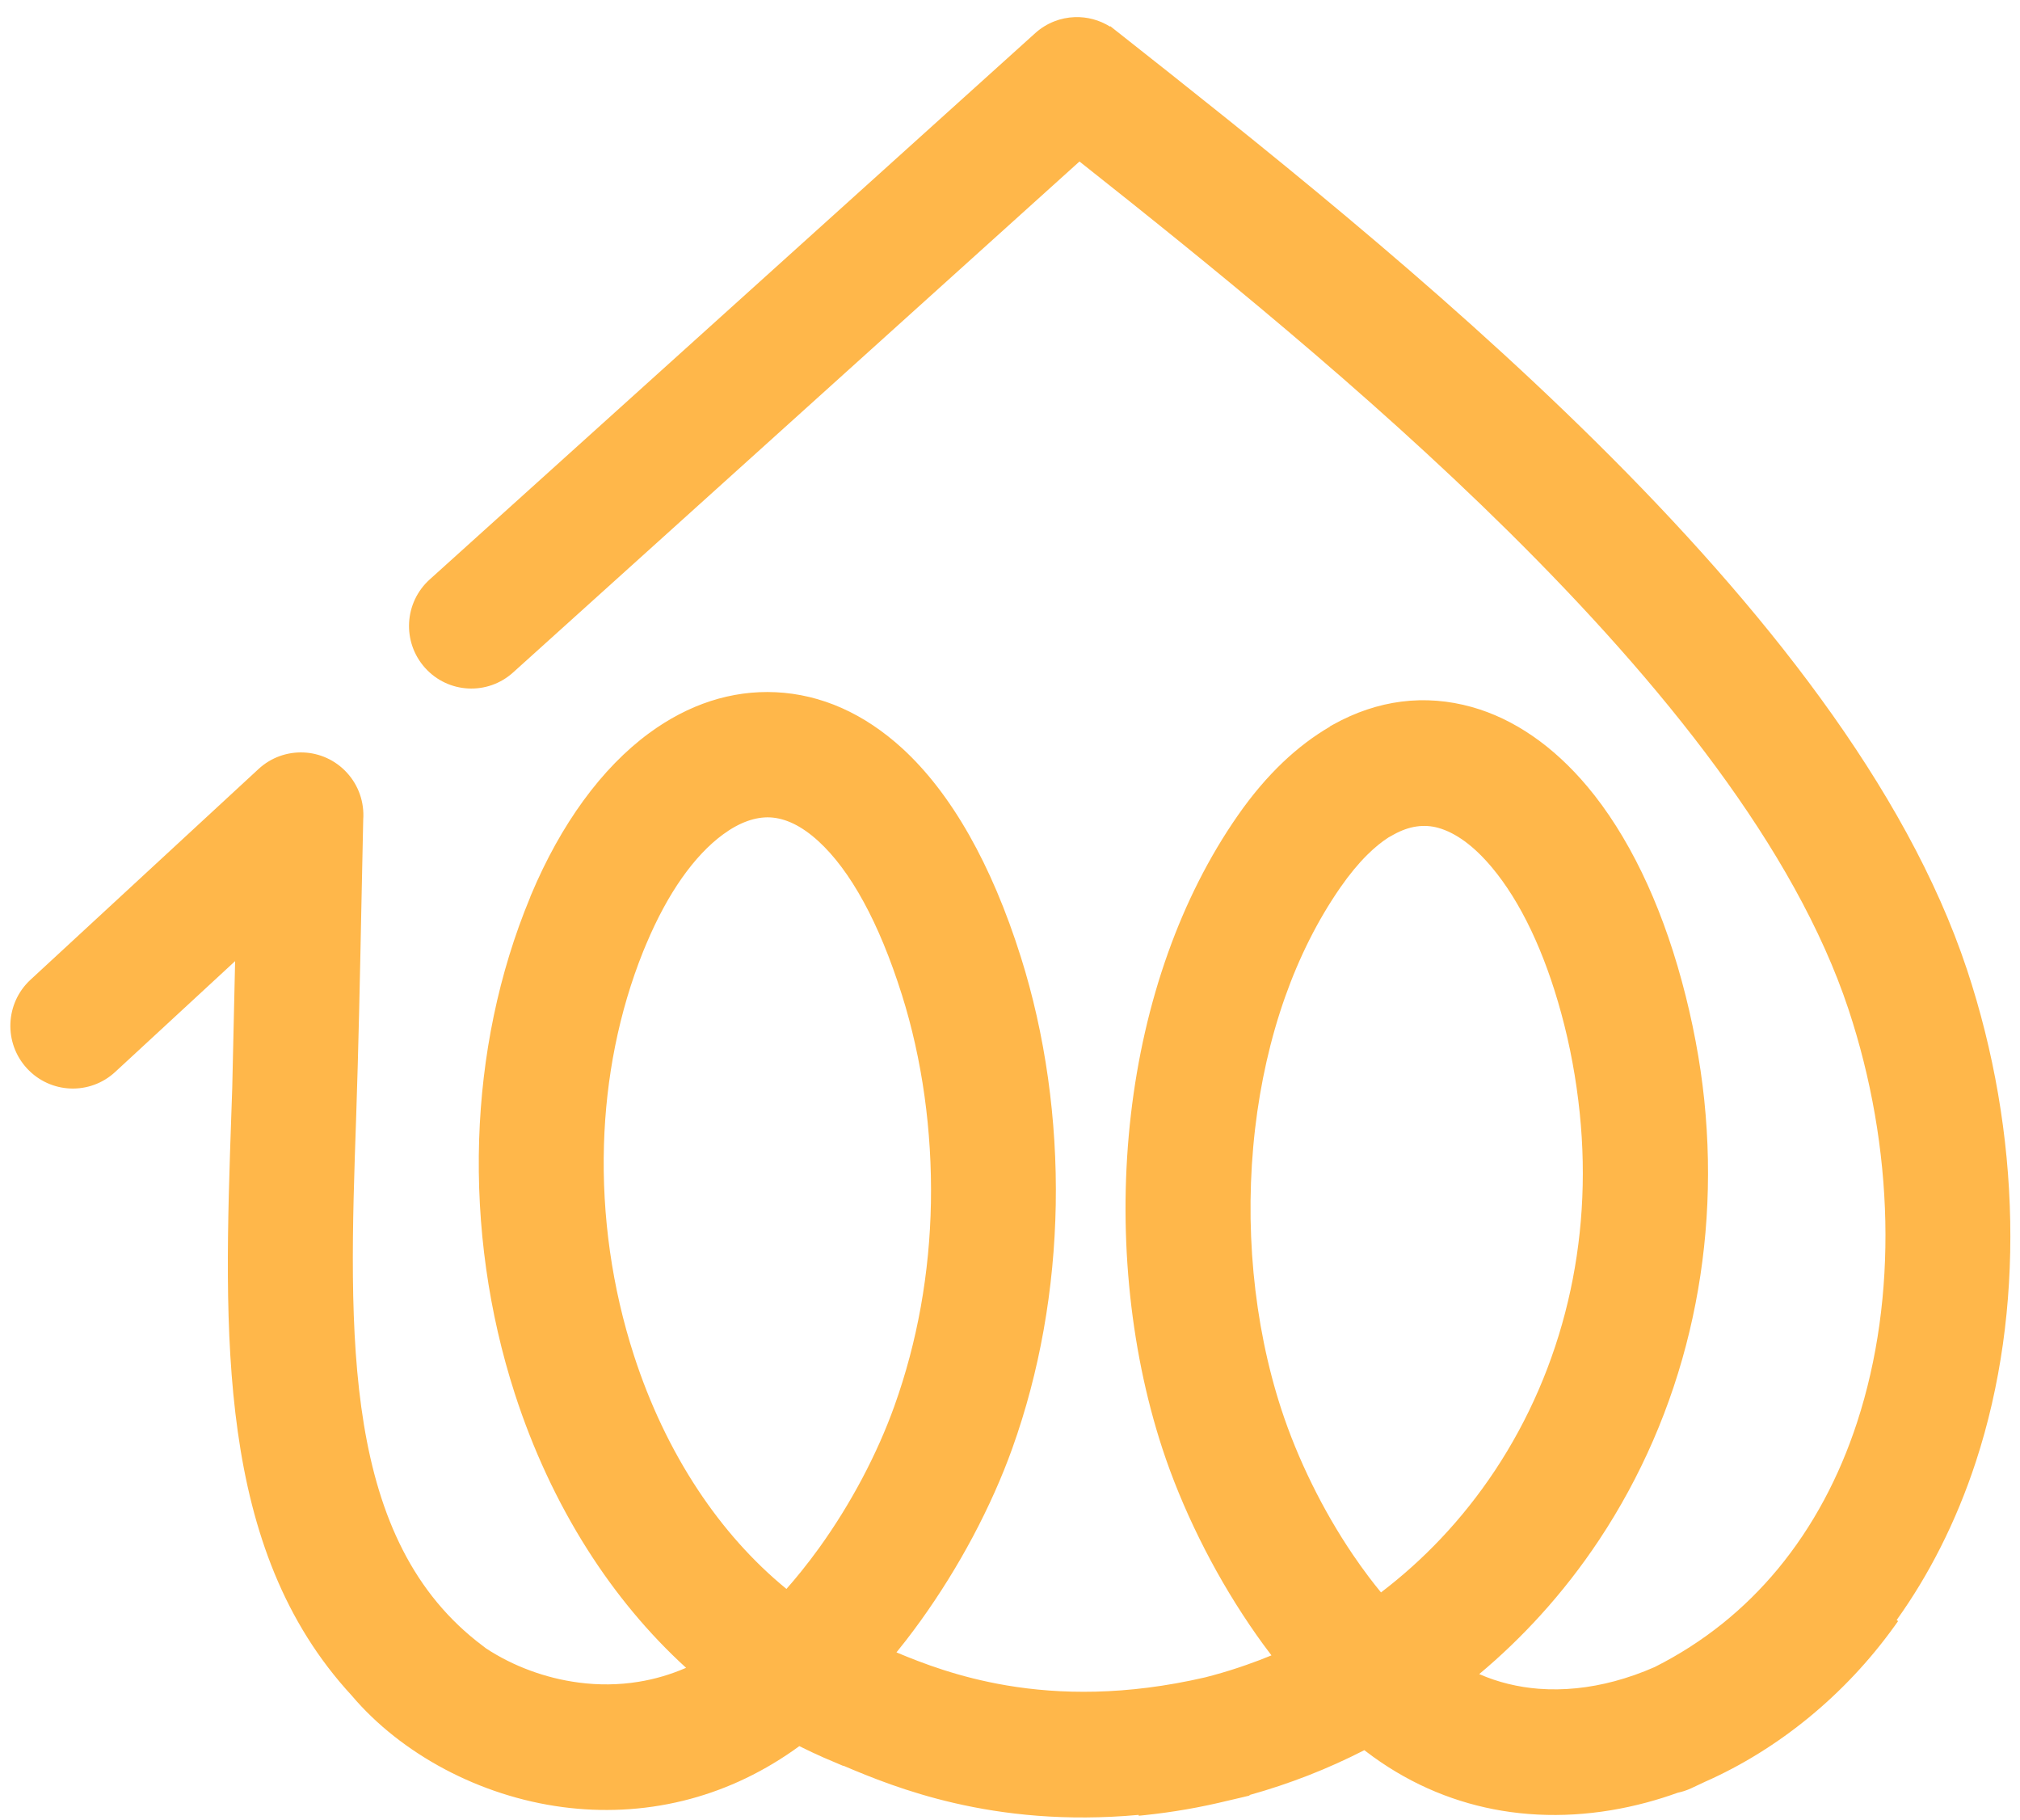 <svg width="101" height="91" viewBox="0 0 101 91" fill="none" xmlns="http://www.w3.org/2000/svg">
<path fill-rule="evenodd" clip-rule="evenodd" d="M62.171 89.833L61.395 90.015C60.701 90.183 60.009 90.329 59.322 90.448C58.631 90.567 57.94 90.664 57.25 90.736L56.937 90.768L56.933 90.725C53.273 91.058 50.2 90.708 47.709 90.132C45.336 89.584 43.491 88.829 42.168 88.266L42.163 88.277L41.194 87.865L40.594 87.592L39.966 87.288L39.666 87.503C37.887 88.746 36.029 89.559 34.168 90.016C32.13 90.517 30.087 90.592 28.141 90.337C26.04 90.061 24.041 89.393 22.273 88.46C20.409 87.476 18.799 86.194 17.589 84.763C14.196 81.091 12.593 76.571 11.889 71.57C11.188 66.597 11.377 61.158 11.57 55.604L11.612 54.392L11.756 48.046L5.763 53.583C5.13 54.171 4.318 54.445 3.521 54.414C2.724 54.382 1.939 54.046 1.354 53.415L1.348 53.409C0.763 52.775 0.489 51.96 0.52 51.159C0.552 50.357 0.888 49.567 1.522 48.98L12.924 38.445C13.557 37.858 14.369 37.584 15.167 37.615C15.966 37.646 16.754 37.984 17.339 38.619C17.639 38.944 17.857 39.316 17.994 39.708C18.136 40.115 18.191 40.547 18.161 40.971L18.067 45.414C17.997 48.884 17.925 52.356 17.809 55.817C17.619 61.27 17.435 66.597 18.195 71.211C18.948 75.781 20.632 79.665 24.17 82.3C24.21 82.326 24.261 82.369 24.3 82.401C24.965 82.838 25.709 83.216 26.506 83.509C27.272 83.793 28.091 84 28.94 84.111C29.91 84.239 30.918 84.236 31.928 84.072C32.722 83.944 33.519 83.715 34.304 83.373C32.42 81.656 30.775 79.666 29.385 77.479C27.857 75.077 26.636 72.439 25.74 69.668C24.435 65.63 23.82 61.286 23.957 56.967C24.09 52.806 24.923 48.667 26.512 44.847L26.513 44.833L26.556 44.73C27.306 42.945 28.189 41.368 29.168 40.025C30.172 38.647 31.279 37.514 32.451 36.653C33.434 35.93 34.468 35.39 35.534 35.044C36.592 34.702 37.684 34.551 38.791 34.604C39.913 34.658 41.023 34.919 42.1 35.399C43.143 35.864 44.157 36.535 45.125 37.421C46.316 38.513 47.443 39.952 48.466 41.758C49.429 43.458 50.303 45.489 51.049 47.863C51.643 49.748 52.105 51.783 52.403 53.911C52.689 55.952 52.826 58.079 52.787 60.243C52.749 62.309 52.554 64.409 52.179 66.503C51.823 68.493 51.306 70.477 50.609 72.418C50.098 73.843 49.434 75.332 48.645 76.817C47.883 78.247 47.002 79.673 46.025 81.031C45.779 81.372 45.538 81.694 45.304 81.997L44.823 82.601C46.116 83.144 47.95 83.85 50.335 84.253C52.969 84.698 56.276 84.773 60.265 83.849L60.68 83.739C61.231 83.59 61.784 83.416 62.336 83.222C62.755 83.076 63.168 82.918 63.573 82.751L63.143 82.176C62.927 81.881 62.706 81.564 62.479 81.23C61.539 79.843 60.698 78.385 59.976 76.923C59.219 75.392 58.592 73.859 58.115 72.402C57.282 69.856 56.722 67.095 56.456 64.252C56.192 61.438 56.216 58.543 56.548 55.695C56.87 52.928 57.484 50.199 58.406 47.622C59.282 45.169 60.438 42.852 61.888 40.769C62.602 39.742 63.357 38.857 64.141 38.11C64.9 37.388 65.688 36.795 66.493 36.328V36.313L66.654 36.224C67.776 35.599 68.922 35.22 70.072 35.073C71.248 34.923 72.428 35.019 73.59 35.343C74.646 35.639 75.669 36.129 76.64 36.799C77.608 37.466 78.525 38.314 79.376 39.328C80.37 40.514 81.284 41.949 82.087 43.605C82.865 45.209 83.541 47.027 84.087 49.035C84.361 50.04 84.591 51.04 84.778 52.033C84.968 53.037 85.113 54.021 85.212 54.979C85.627 58.994 85.35 62.889 84.478 66.541C83.576 70.326 82.033 73.849 79.961 76.973C79.079 78.303 78.098 79.563 77.027 80.742C76.073 81.792 75.049 82.777 73.961 83.687C74.907 84.101 75.907 84.339 76.93 84.42C78.176 84.517 79.461 84.382 80.729 84.042C81.064 83.952 81.4 83.848 81.733 83.731C82.067 83.614 82.401 83.481 82.731 83.336C85.194 82.099 87.242 80.424 88.891 78.434C90.656 76.304 91.969 73.81 92.853 71.107C93.88 67.964 94.338 64.543 94.266 61.065C94.192 57.507 93.563 53.888 92.422 50.447C91.09 46.434 88.759 42.362 85.806 38.349C82.848 34.328 79.26 30.361 75.425 26.568C71.864 23.047 68.077 19.669 64.366 16.529C60.724 13.446 57.17 10.603 53.974 8.073L25.653 33.618C25.012 34.196 24.199 34.458 23.404 34.416C22.607 34.374 21.826 34.026 21.25 33.383C20.675 32.741 20.413 31.925 20.455 31.128C20.497 30.328 20.845 29.545 21.485 28.967L51.762 1.656C52.331 1.144 53.035 0.88 53.742 0.856C54.352 0.836 54.967 0.995 55.5 1.33L55.514 1.309L55.779 1.518C59.232 4.243 63.217 7.389 67.354 10.858C71.491 14.325 75.775 18.112 79.821 22.113C83.943 26.191 87.815 30.492 91.034 34.915C94.26 39.346 96.832 43.898 98.349 48.469C99.697 52.532 100.434 56.819 100.511 61.049C100.587 65.192 100.031 69.284 98.797 73.059C98.309 74.551 97.714 75.999 97.011 77.385C96.374 78.643 95.647 79.847 94.833 80.985L94.905 81.038L94.722 81.294C93.489 83.01 92.041 84.545 90.45 85.85C88.84 87.172 87.082 88.261 85.251 89.07L84.541 89.403C84.428 89.454 84.318 89.497 84.212 89.531C84.104 89.565 83.997 89.594 83.891 89.616C83.626 89.711 83.368 89.798 83.121 89.876C82.855 89.959 82.591 90.036 82.331 90.106C79.934 90.748 77.474 90.913 75.09 90.516C72.844 90.142 70.662 89.267 68.659 87.821L68.216 87.491C67.304 87.957 66.37 88.379 65.416 88.751C64.468 89.121 63.486 89.45 62.475 89.732L62.481 89.758L62.171 89.833ZM69.05 79.604C70.119 78.79 71.119 77.891 72.042 76.915C73.037 75.864 73.942 74.724 74.748 73.509C76.424 70.981 77.671 68.126 78.399 65.052C79.103 62.084 79.325 58.908 78.985 55.626C78.897 54.777 78.776 53.937 78.624 53.113C78.472 52.292 78.286 51.476 78.066 50.668C77.641 49.106 77.129 47.71 76.553 46.498C75.962 45.256 75.302 44.205 74.594 43.36C74.147 42.827 73.692 42.389 73.238 42.057C72.794 41.733 72.35 41.506 71.912 41.384C71.561 41.286 71.195 41.261 70.822 41.316C70.453 41.37 70.072 41.504 69.684 41.719L69.422 41.865C69.073 42.089 68.718 42.38 68.359 42.736C67.919 43.172 67.473 43.711 67.025 44.354C65.876 46.008 64.955 47.864 64.254 49.842C63.515 51.931 63.019 54.158 62.755 56.423C62.476 58.818 62.455 61.252 62.676 63.618C62.899 66 63.369 68.314 64.067 70.45C64.466 71.668 64.982 72.937 65.6 74.191C66.192 75.394 66.879 76.59 67.645 77.719C67.901 78.096 68.163 78.463 68.429 78.816C68.628 79.079 68.835 79.342 69.05 79.604ZM31.692 67.74C32.474 70.162 33.554 72.449 34.907 74.492C36.152 76.372 37.63 78.047 39.322 79.43C39.569 79.151 39.814 78.86 40.059 78.556C40.376 78.164 40.677 77.768 40.961 77.374C41.755 76.271 42.475 75.103 43.102 73.923C43.746 72.709 44.291 71.48 44.716 70.296C45.303 68.66 45.738 67 46.036 65.345C46.351 63.593 46.515 61.844 46.546 60.13C46.579 58.302 46.465 56.511 46.227 54.8C45.979 53.016 45.593 51.314 45.099 49.742C44.517 47.896 43.874 46.353 43.188 45.096C42.471 43.778 41.707 42.77 40.922 42.051C40.501 41.666 40.087 41.377 39.684 41.181C39.28 40.985 38.885 40.88 38.505 40.861C38.137 40.844 37.755 40.907 37.369 41.045C36.969 41.187 36.559 41.413 36.148 41.715C35.435 42.239 34.744 42.97 34.096 43.891C33.455 44.802 32.857 45.9 32.322 47.17L32.165 47.545C30.938 50.597 30.297 53.898 30.198 57.224C30.092 60.789 30.608 64.386 31.692 67.74Z" fill="#FFB74A"/>
</svg>
